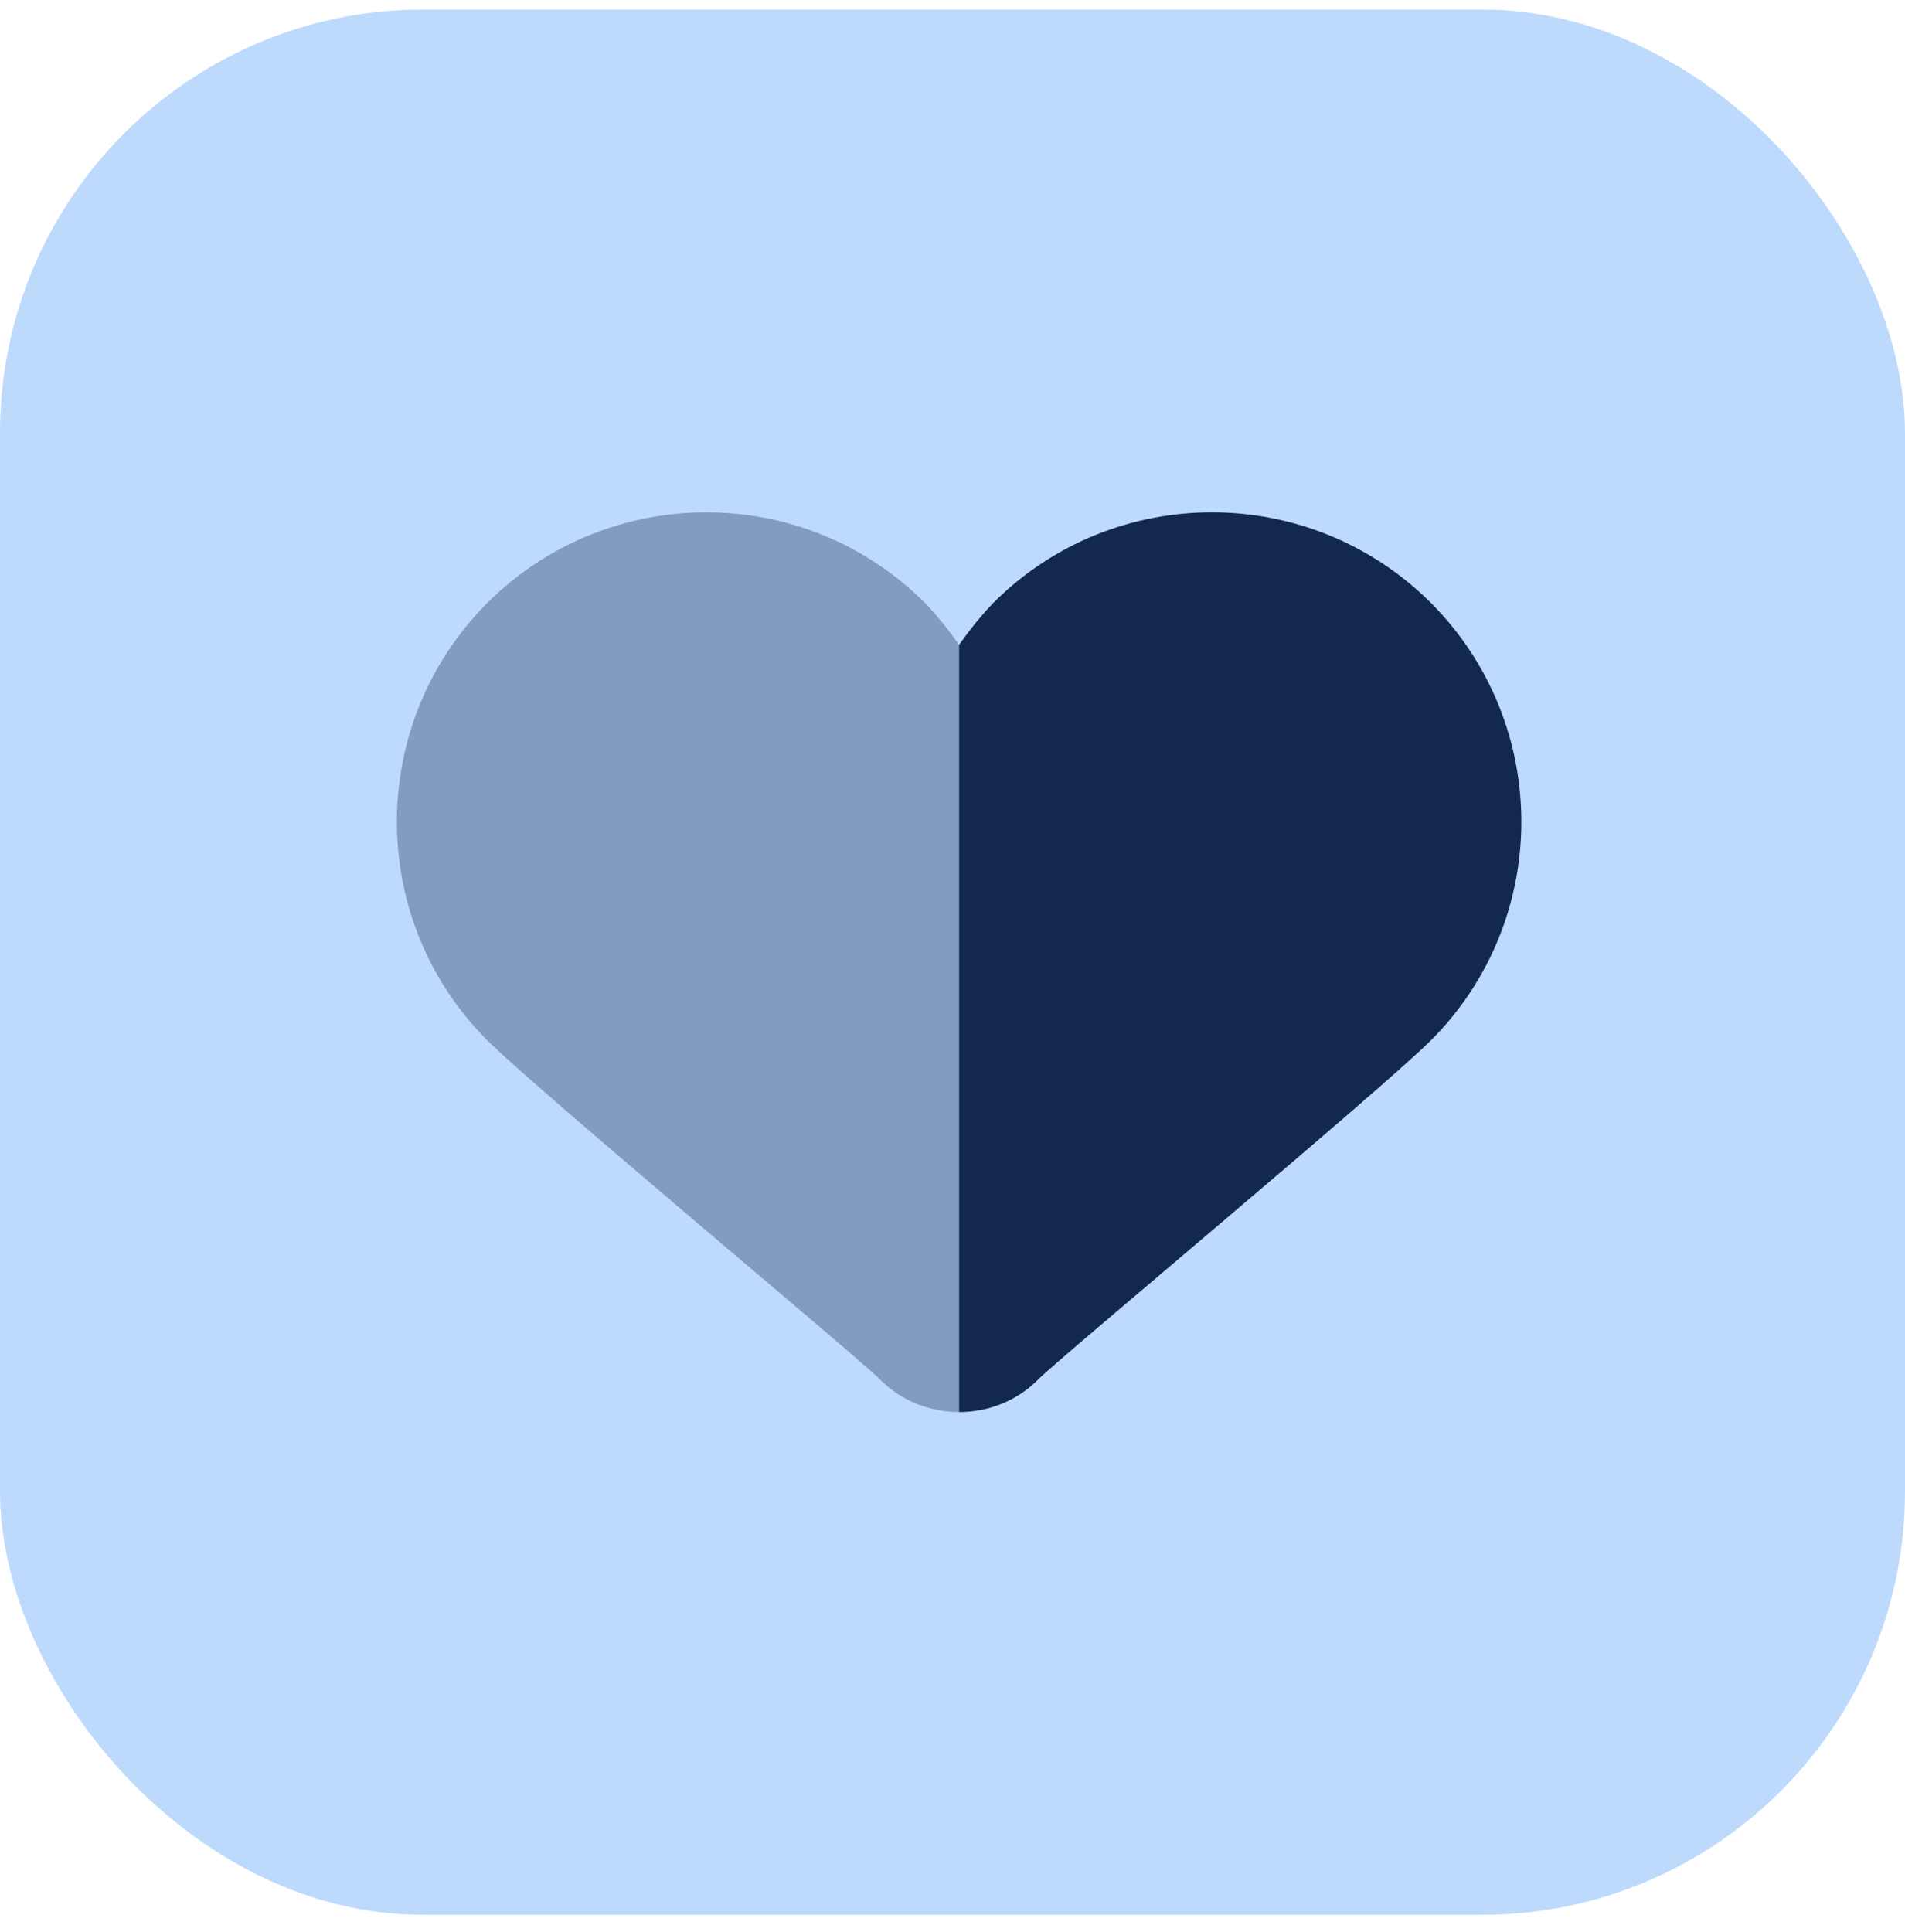 <svg width="72" height="73" viewBox="0 0 72 73" fill="none" xmlns="http://www.w3.org/2000/svg">
<rect y="0.36" width="72" height="72" rx="16" fill="#BDDAFD"/>
<path opacity="0.35" d="M36.25 53.36C35.168 53.36 34.067 52.955 33.236 52.105C32.406 51.274 20.409 41.286 18.419 39.316C13.86 34.757 13.86 27.358 18.419 22.78C22.998 18.221 30.397 18.221 34.956 22.78C35.439 23.282 35.864 23.823 36.25 24.364L40.398 34.593L36.25 53.36Z" fill="#12294D"/>
<path d="M36.25 53.36C37.332 53.36 38.433 52.955 39.264 52.105C40.094 51.274 52.091 41.286 54.081 39.316C58.64 34.757 58.64 27.358 54.081 22.78C49.502 18.221 42.103 18.221 37.544 22.78C37.061 23.282 36.636 23.823 36.25 24.364V36.747V53.36Z" fill="#12294D"/>
</svg>
